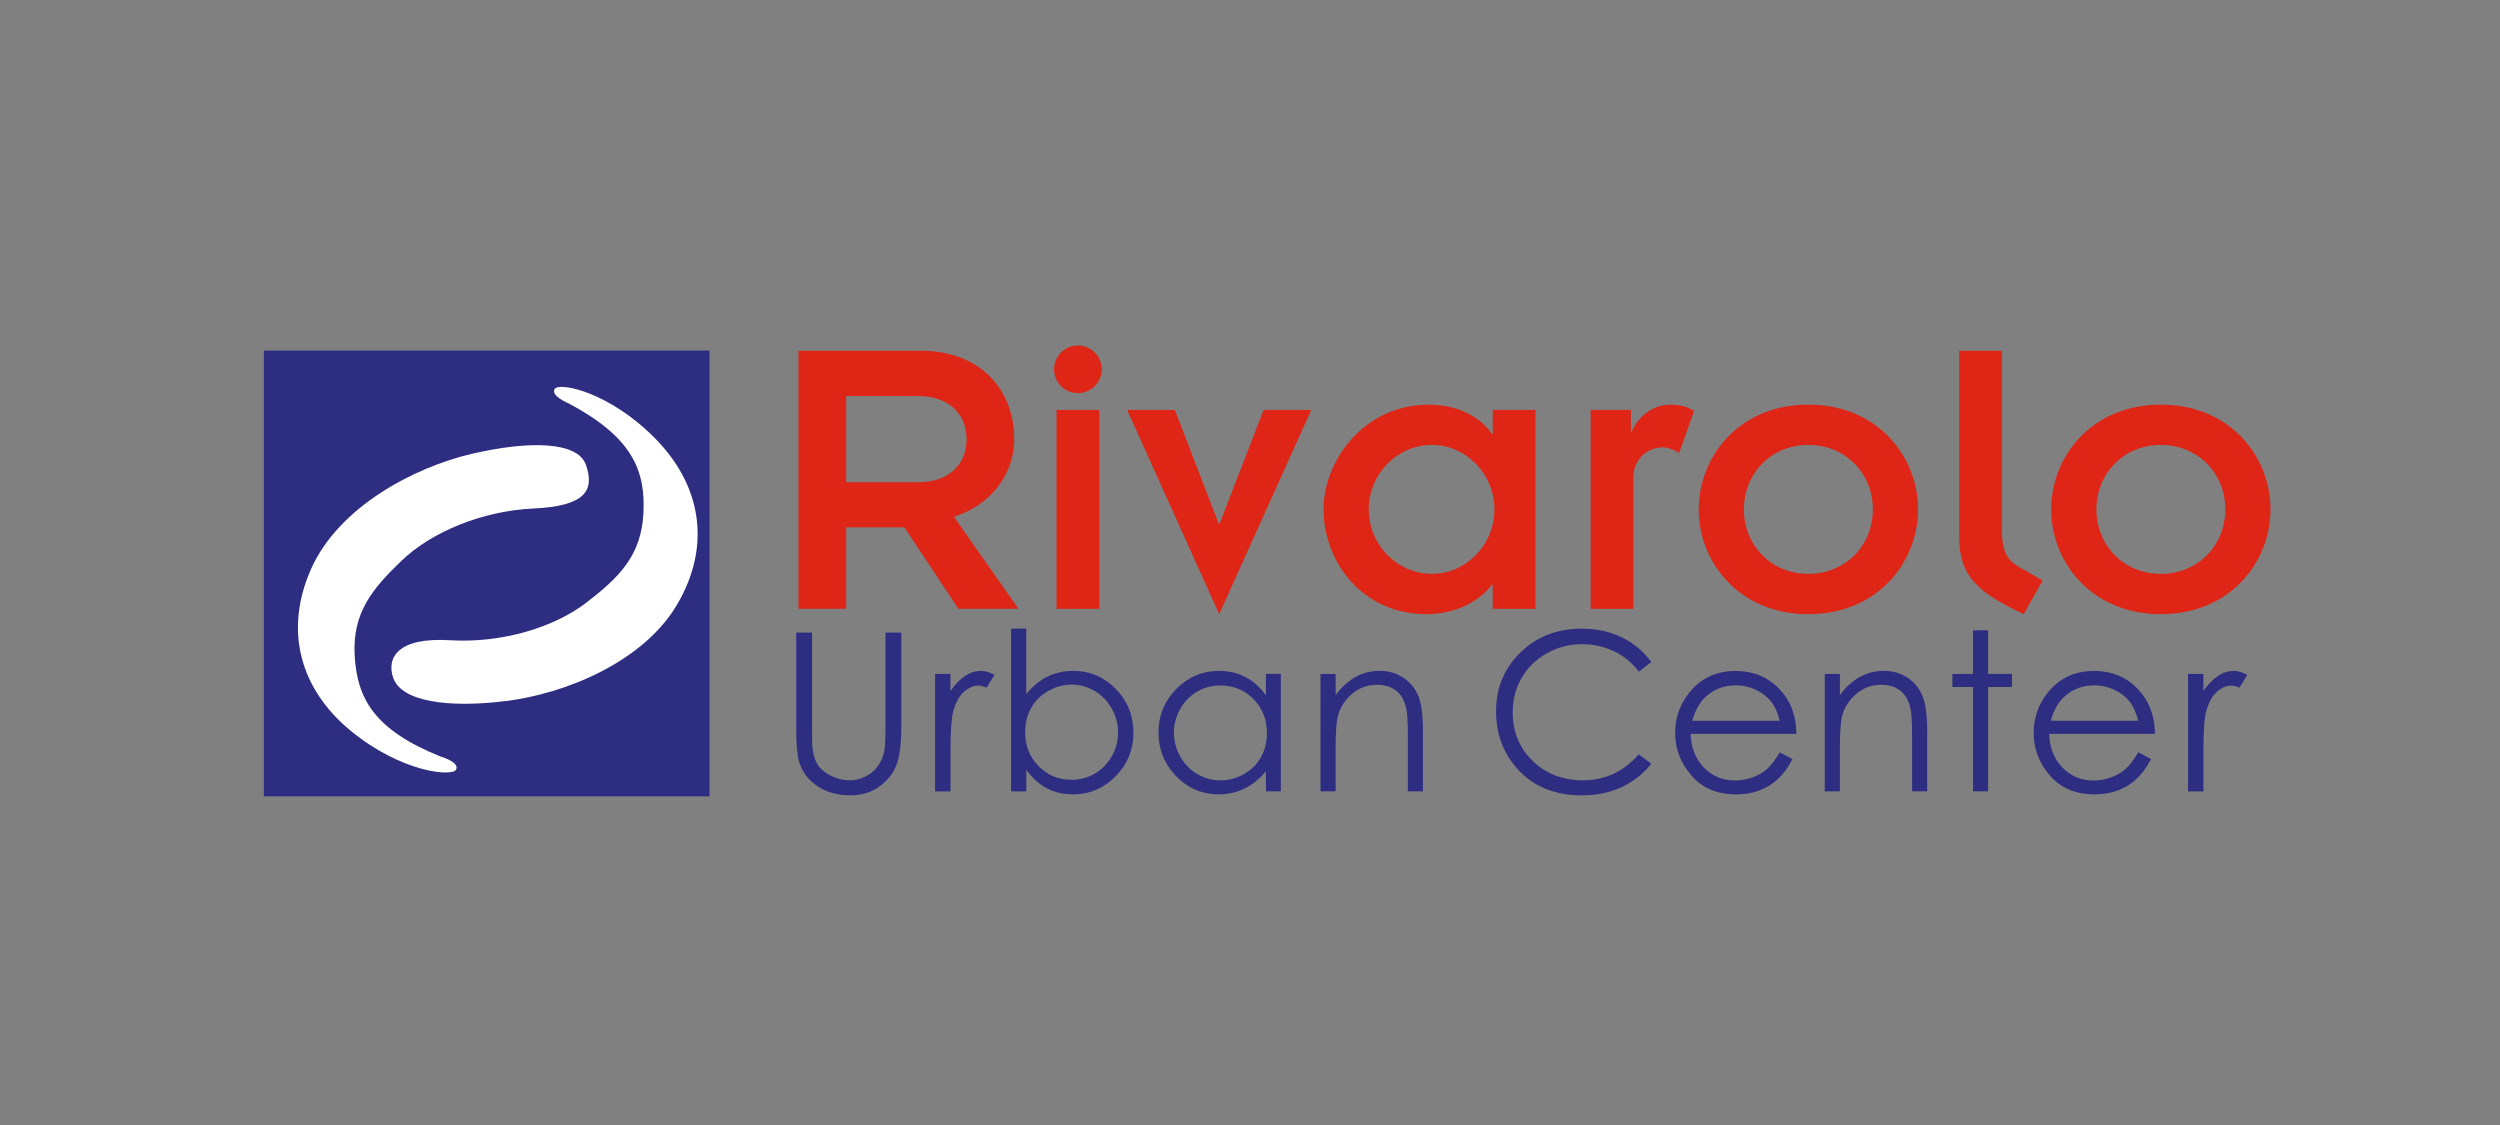 <?xml version="1.0" encoding="utf-8"?>
<!-- Generator: Adobe Illustrator 16.0.0, SVG Export Plug-In . SVG Version: 6.00 Build 0)  -->
<!DOCTYPE svg PUBLIC "-//W3C//DTD SVG 1.1//EN" "http://www.w3.org/Graphics/SVG/1.1/DTD/svg11.dtd">
<svg version="1.1" id="Livello_1" xmlns="http://www.w3.org/2000/svg" xmlns:xlink="http://www.w3.org/1999/xlink" x="0px" y="0px"
	 width="60px" height="27px" viewBox="0 0 60 27" enable-background="new 0 0 60 27" xml:space="preserve">
<rect x="0" y="0" width="60" height="27" fill="#808080" stroke="none"/>
<rect x="6.332" y="8.414" fill="#2D2E82" width="10.697" height="10.698"/>
<path fill="#DE2516" d="M19.165,8.419h2.948c1.381,0,2.228,0.907,2.228,2.12c0,0.896-0.621,1.606-1.447,1.863l1.547,2.208H23
	l-1.293-1.952h-1.398v1.952h-1.145V8.419z M20.309,11.575h1.715c0.809,0,1.174-0.482,1.174-1.035c0-0.552-0.365-1.035-1.174-1.035
	h-1.715V11.575"/>
<path fill="#DE2516" d="M25.869,8.292c0.315,0,0.573,0.257,0.573,0.573c0,0.314-0.258,0.57-0.573,0.57
	c-0.314,0-0.571-0.256-0.571-0.57C25.297,8.548,25.554,8.292,25.869,8.292 M25.357,9.839h1.026v4.772h-1.026V9.839z"/>
<polygon fill="#DE2516" points="27.052,9.839 28.196,9.839 29.25,12.571 29.27,12.571 30.327,9.839 31.469,9.839 29.261,14.74 "/>
<path fill="#DE2516" d="M35.826,14.031h-0.018c-0.326,0.432-0.918,0.709-1.568,0.709c-1.568,0-2.475-1.283-2.475-2.514
	c0-1.174,0.977-2.515,2.523-2.515c0.711,0,1.252,0.305,1.52,0.71h0.018V9.839h1.025v4.772h-1.025V14.031z M34.369,13.773
	c0.807,0,1.498-0.69,1.498-1.547c0-0.858-0.691-1.548-1.498-1.548c-0.828,0-1.52,0.689-1.52,1.548
	C32.85,13.083,33.541,13.773,34.369,13.773"/>
<path fill="#DE2516" d="M38.174,9.839h0.967v0.522h0.02c0.168-0.394,0.523-0.649,0.936-0.649c0.227,0,0.424,0.058,0.563,0.147
	l-0.363,1.015c-0.1-0.077-0.287-0.138-0.385-0.138c-0.375,0-0.711,0.286-0.711,0.721v3.154h-1.025V9.839z"/>
<path fill="#DE2516" d="M43.4,9.711c1.666,0,2.633,1.252,2.633,2.515c0,1.262-0.967,2.514-2.633,2.514
	c-1.664,0-2.631-1.252-2.631-2.514C40.77,10.963,41.736,9.711,43.4,9.711 M43.4,13.773c0.898,0,1.549-0.69,1.549-1.547
	c0-0.858-0.65-1.548-1.549-1.548c-0.896,0-1.547,0.689-1.547,1.548C41.854,13.083,42.504,13.773,43.4,13.773"/>
<path fill="#DE2516" d="M48.045,8.419v4.27c0,0.552,0.119,0.748,0.424,0.927l0.553,0.315l-0.453,0.809
	c-1.055-0.504-1.549-0.868-1.549-1.865V8.419H48.045z"/>
<path fill="#DE2516" d="M51.861,9.711c1.664,0,2.631,1.252,2.631,2.515c0,1.262-0.967,2.514-2.631,2.514
	c-1.666,0-2.633-1.252-2.633-2.514C49.229,10.963,50.195,9.711,51.861,9.711 M51.861,13.773c0.896,0,1.547-0.69,1.547-1.547
	c0-0.858-0.65-1.548-1.547-1.548c-0.898,0-1.547,0.689-1.547,1.548C50.314,13.083,50.963,13.773,51.861,13.773"/>
<path fill="#2D2E82" d="M19.108,15.182h0.381v2.301c0,0.271,0.005,0.441,0.016,0.51c0.019,0.15,0.063,0.275,0.132,0.377
	s0.176,0.186,0.318,0.254c0.145,0.068,0.288,0.104,0.434,0.104c0.126,0,0.246-0.027,0.363-0.082
	c0.114-0.053,0.211-0.127,0.289-0.223c0.077-0.096,0.135-0.209,0.171-0.344c0.026-0.098,0.039-0.295,0.039-0.596v-2.301h0.38v2.301
	c0,0.34-0.032,0.615-0.099,0.824c-0.066,0.211-0.199,0.393-0.399,0.549c-0.199,0.154-0.44,0.232-0.724,0.232
	c-0.308,0-0.572-0.072-0.791-0.221c-0.219-0.146-0.365-0.34-0.439-0.582c-0.047-0.148-0.07-0.418-0.07-0.803V15.182z"/>
<path fill="#2D2E82" d="M22.441,16.174h0.37v0.41c0.111-0.16,0.229-0.281,0.35-0.363c0.123-0.08,0.251-0.119,0.385-0.119
	c0.1,0,0.207,0.031,0.321,0.096l-0.19,0.305c-0.076-0.031-0.14-0.049-0.191-0.049c-0.121,0-0.236,0.049-0.35,0.148
	c-0.112,0.1-0.197,0.254-0.257,0.463c-0.044,0.16-0.067,0.486-0.067,0.975v0.953h-0.37V16.174z"/>
<path fill="#2D2E82" d="M24.266,18.992v-3.906h0.364v1.572c0.151-0.188,0.321-0.326,0.509-0.42c0.188-0.092,0.395-0.137,0.619-0.137
	c0.398,0,0.738,0.145,1.021,0.434s0.423,0.641,0.423,1.053c0,0.406-0.143,0.756-0.427,1.043c-0.284,0.289-0.627,0.434-1.028,0.434
	c-0.229,0-0.437-0.049-0.623-0.146c-0.187-0.1-0.352-0.248-0.493-0.443v0.518H24.266z M25.718,18.715
	c0.201,0,0.387-0.051,0.558-0.148c0.17-0.1,0.306-0.24,0.407-0.418c0.101-0.18,0.151-0.369,0.151-0.57s-0.051-0.391-0.152-0.574
	c-0.103-0.18-0.238-0.322-0.41-0.422c-0.172-0.102-0.355-0.152-0.55-0.152c-0.197,0-0.387,0.051-0.563,0.152
	c-0.18,0.1-0.315,0.236-0.411,0.408c-0.096,0.17-0.145,0.363-0.145,0.578c0,0.326,0.107,0.598,0.322,0.816
	C25.139,18.605,25.404,18.715,25.718,18.715"/>
<path fill="#2D2E82" d="M30.74,16.174v2.818h-0.357v-0.484c-0.153,0.186-0.323,0.324-0.513,0.416
	c-0.189,0.094-0.396,0.141-0.62,0.141c-0.399,0-0.739-0.145-1.021-0.434s-0.425-0.643-0.425-1.055c0-0.406,0.144-0.754,0.429-1.043
	c0.285-0.287,0.627-0.432,1.028-0.432c0.23,0,0.44,0.047,0.628,0.148c0.187,0.096,0.352,0.244,0.494,0.441v-0.518H30.74z
	 M29.291,16.451c-0.202,0-0.389,0.049-0.559,0.148c-0.171,0.098-0.307,0.238-0.408,0.418c-0.1,0.18-0.15,0.369-0.15,0.568
	s0.051,0.389,0.151,0.57c0.103,0.182,0.238,0.322,0.412,0.422c0.17,0.102,0.354,0.152,0.552,0.152s0.386-0.049,0.563-0.15
	c0.178-0.1,0.314-0.236,0.41-0.406s0.144-0.363,0.144-0.576c0-0.326-0.107-0.6-0.321-0.818
	C29.869,16.561,29.604,16.451,29.291,16.451"/>
<path fill="#2D2E82" d="M31.693,16.174h0.363v0.506c0.145-0.195,0.305-0.338,0.482-0.436c0.176-0.096,0.367-0.143,0.576-0.143
	s0.396,0.053,0.561,0.16c0.162,0.107,0.283,0.252,0.361,0.432c0.076,0.182,0.115,0.463,0.115,0.848v1.451h-0.363v-1.344
	c0-0.326-0.012-0.543-0.039-0.65c-0.043-0.188-0.123-0.328-0.242-0.422s-0.275-0.141-0.467-0.141c-0.219,0-0.416,0.072-0.59,0.217
	c-0.172,0.146-0.287,0.326-0.344,0.539c-0.033,0.141-0.051,0.395-0.051,0.768v1.033h-0.363V16.174z"/>
<path fill="#2D2E82" d="M39.631,15.889l-0.301,0.23c-0.164-0.217-0.363-0.379-0.598-0.49c-0.23-0.111-0.486-0.168-0.764-0.168
	c-0.303,0-0.586,0.074-0.844,0.219c-0.26,0.145-0.461,0.342-0.604,0.588s-0.215,0.523-0.215,0.83c0,0.465,0.16,0.854,0.479,1.164
	s0.721,0.465,1.205,0.465c0.535,0,0.982-0.207,1.34-0.625l0.301,0.227c-0.189,0.242-0.428,0.43-0.711,0.563
	c-0.283,0.131-0.602,0.197-0.951,0.197c-0.668,0-1.193-0.221-1.578-0.666c-0.324-0.375-0.484-0.826-0.484-1.357
	c0-0.559,0.195-1.027,0.586-1.408s0.883-0.57,1.471-0.57c0.355,0,0.676,0.07,0.965,0.211C39.215,15.438,39.447,15.635,39.631,15.889
	"/>
<path fill="#2D2E82" d="M42.713,18.057l0.307,0.16c-0.1,0.197-0.217,0.355-0.348,0.477c-0.131,0.123-0.279,0.213-0.443,0.275
	c-0.162,0.064-0.35,0.096-0.557,0.096c-0.461,0-0.82-0.15-1.078-0.453c-0.26-0.299-0.391-0.641-0.391-1.021
	c0-0.357,0.111-0.676,0.33-0.955c0.279-0.355,0.652-0.533,1.117-0.533c0.48,0,0.865,0.182,1.152,0.547
	c0.205,0.258,0.307,0.578,0.311,0.963h-2.537c0.008,0.328,0.113,0.596,0.314,0.805c0.203,0.209,0.453,0.314,0.75,0.314
	c0.143,0,0.283-0.025,0.42-0.074c0.135-0.051,0.25-0.117,0.346-0.199C42.5,18.375,42.604,18.24,42.713,18.057 M42.713,17.297
	c-0.047-0.193-0.117-0.348-0.209-0.463c-0.094-0.115-0.217-0.209-0.367-0.281c-0.152-0.07-0.313-0.105-0.48-0.105
	c-0.275,0-0.514,0.09-0.713,0.268c-0.145,0.131-0.256,0.324-0.33,0.582H42.713"/>
<path fill="#2D2E82" d="M43.795,16.174h0.363v0.506c0.145-0.195,0.307-0.338,0.482-0.436c0.176-0.096,0.367-0.143,0.574-0.143
	c0.211,0,0.396,0.053,0.561,0.16s0.283,0.252,0.361,0.432c0.078,0.182,0.117,0.463,0.117,0.848v1.451h-0.363v-1.344
	c0-0.326-0.014-0.543-0.041-0.65c-0.041-0.188-0.123-0.328-0.242-0.422c-0.117-0.094-0.273-0.141-0.465-0.141
	c-0.221,0-0.416,0.072-0.59,0.217c-0.174,0.146-0.287,0.326-0.344,0.539c-0.033,0.141-0.051,0.395-0.051,0.768v1.033h-0.363V16.174z
	"/>
<polygon fill="#2D2E82" points="47.352,15.127 47.715,15.127 47.715,16.174 48.289,16.174 48.289,16.488 47.715,16.488 
	47.715,18.992 47.352,18.992 47.352,16.488 46.857,16.488 46.857,16.174 47.352,16.174 "/>
<path fill="#2D2E82" d="M51.318,18.057l0.307,0.16c-0.102,0.197-0.217,0.355-0.348,0.477c-0.131,0.123-0.279,0.213-0.443,0.275
	c-0.164,0.064-0.35,0.096-0.559,0.096c-0.459,0-0.818-0.15-1.078-0.453c-0.26-0.299-0.389-0.641-0.389-1.021
	c0-0.357,0.109-0.676,0.328-0.955c0.279-0.355,0.652-0.533,1.119-0.533c0.48,0,0.863,0.182,1.15,0.547
	c0.205,0.258,0.309,0.578,0.313,0.963h-2.537c0.008,0.328,0.111,0.596,0.314,0.805c0.201,0.209,0.451,0.314,0.748,0.314
	c0.145,0,0.283-0.025,0.42-0.074c0.135-0.051,0.252-0.117,0.346-0.199C51.105,18.375,51.207,18.24,51.318,18.057 M51.318,17.297
	c-0.049-0.193-0.119-0.348-0.211-0.463s-0.215-0.209-0.367-0.281c-0.152-0.07-0.311-0.105-0.48-0.105
	c-0.277,0-0.514,0.09-0.713,0.268c-0.145,0.131-0.254,0.324-0.33,0.582H51.318"/>
<path fill="#2D2E82" d="M52.512,16.174h0.369v0.41c0.111-0.16,0.229-0.281,0.352-0.363c0.121-0.08,0.248-0.119,0.383-0.119
	c0.1,0,0.205,0.031,0.32,0.096l-0.189,0.305c-0.076-0.031-0.139-0.049-0.191-0.049c-0.119,0-0.236,0.049-0.35,0.148
	c-0.111,0.1-0.197,0.254-0.256,0.463c-0.045,0.16-0.068,0.486-0.068,0.975v0.953h-0.369V16.174z"/>
<path fill="#FFFFFF" d="M14.064,11.161c0.209,0.606-0.009,0.985-1.259,1.043c-1.252,0.057-2.465,0.578-3.165,1.25
	c-0.701,0.673-1.185,1.251-1.128,2.275s0.455,1.781,2.057,2.426c0,0,0.465,0.131,0.379,0.313c-0.085,0.18-1.308,0.074-2.53-0.928
	c-1.222-1.006-1.609-2.418-0.947-3.896c0.663-1.479,2.464-2.425,3.836-2.748C12.68,10.574,13.867,10.585,14.064,11.161"/>
<path fill="#FFFFFF" d="M9.437,16.268c-0.167-0.482,0.114-0.98,1.362-0.902c1.251,0.076,2.512-0.313,3.28-0.908
	c0.769-0.593,1.312-1.117,1.363-2.141c0.053-1.022-0.262-1.819-1.786-2.631c0,0-0.447-0.181-0.344-0.351
	c0.104-0.17,1.308,0.063,2.417,1.193c1.108,1.127,1.345,2.573,0.528,3.97c-0.817,1.4-2.708,2.152-4.108,2.326
	S9.634,16.838,9.437,16.268"/>
</svg>
